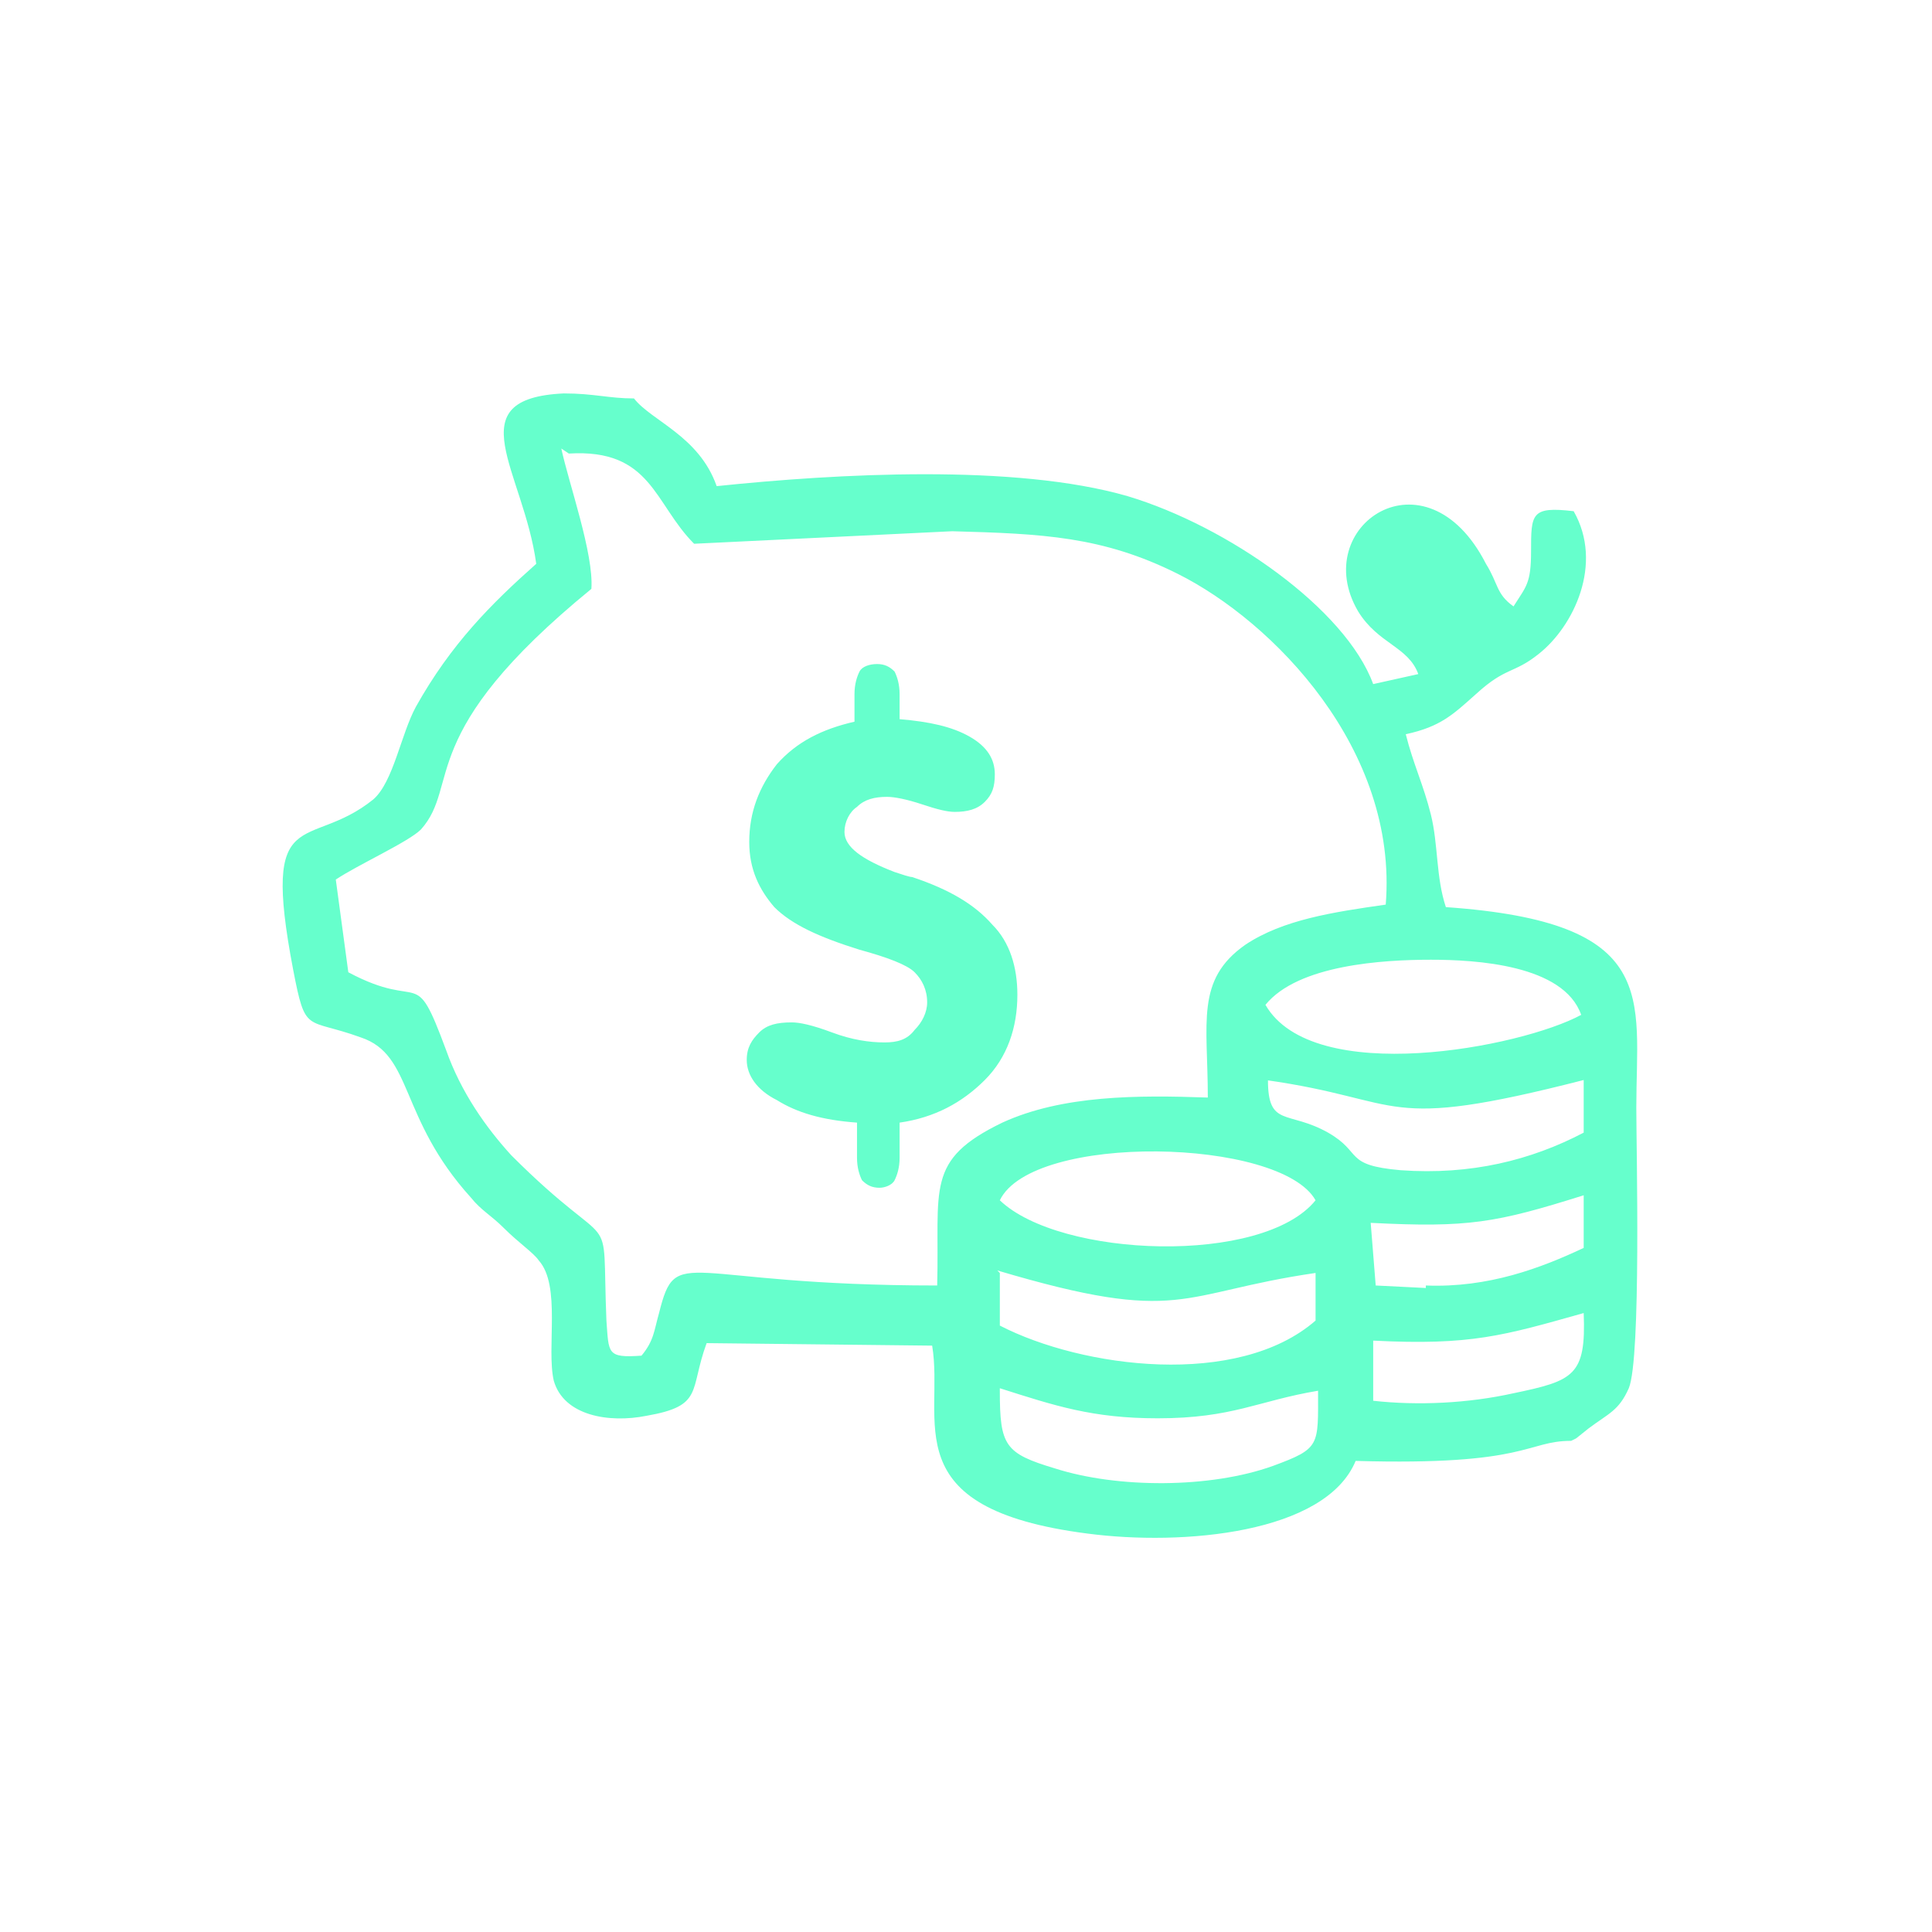 <?xml version="1.0" encoding="UTF-8"?>
<!DOCTYPE svg PUBLIC "-//W3C//DTD SVG 1.1//EN" "http://www.w3.org/Graphics/SVG/1.1/DTD/svg11.dtd">
<!-- Creator: CorelDRAW 2017 -->
<svg xmlns="http://www.w3.org/2000/svg" xml:space="preserve" width="0.167in" height="0.167in" version="1.1" style="shape-rendering:geometricPrecision; text-rendering:geometricPrecision; image-rendering:optimizeQuality; fill-rule:evenodd; clip-rule:evenodd"
viewBox="0 0 7.71 7.71"
 xmlns:xlink="http://www.w3.org/1999/xlink">
 <defs>
  <style type="text/css">
   <![CDATA[
    .fil1 {fill:none}
    .fil0 {fill:#66FFCC;fill-rule:nonzero}
   ]]>
  </style>
 </defs>
 <g id="Layer_x0020_1">
  <g id="_1641949643664">
   <path class="fil0" d="M3.99 5.54c0.22,0.07 0.37,0.12 0.63,0.12 0.3,0 0.4,-0.07 0.64,-0.11 -0,0.22 0.01,0.23 -0.18,0.3 -0.25,0.09 -0.62,0.09 -0.87,0.01 -0.2,-0.06 -0.22,-0.09 -0.22,-0.31zm1.49 0.05l-0 -0.24c0.39,0.02 0.52,-0.02 0.84,-0.11 0.01,0.25 -0.04,0.27 -0.28,0.32 -0.18,0.04 -0.38,0.05 -0.56,0.03zm-1.5 -0.52c0.74,0.22 0.72,0.09 1.27,0.01l-0 0.19c-0.31,0.27 -0.93,0.19 -1.26,0.02l-0 -0.21zm1.71 0.07l-0.2 -0.01 -0.02 -0.25c0.39,0.02 0.5,0 0.85,-0.11l-0 0.21c-0.17,0.08 -0.38,0.16 -0.63,0.15zm-1.7 -0.35c0.13,-0.27 1.12,-0.25 1.26,0 -0.21,0.26 -1.02,0.23 -1.26,-0zm1.06 -0.48c0.57,0.08 0.45,0.21 1.27,-0l-0 0.21c-0.21,0.11 -0.45,0.17 -0.73,0.15 -0.23,-0.02 -0.15,-0.07 -0.29,-0.15 -0.16,-0.09 -0.24,-0.02 -0.24,-0.21zm0 -0.3c0.13,-0.16 0.47,-0.18 0.66,-0.18 0.18,0 0.53,0.02 0.6,0.22 -0.24,0.13 -1.07,0.29 -1.26,-0.04zm-2.78 -2.2c0.33,-0.02 0.34,0.2 0.5,0.36l1.03 -0.05c0.36,0.01 0.6,0.02 0.9,0.17 0.38,0.19 0.88,0.7 0.83,1.32 -0.21,0.03 -0.41,0.06 -0.56,0.16 -0.2,0.14 -0.15,0.31 -0.15,0.61 -0.28,-0.01 -0.58,-0.01 -0.82,0.1 -0.31,0.15 -0.25,0.26 -0.26,0.65 -1.02,0 -1.04,-0.17 -1.11,0.11 -0.02,0.07 -0.02,0.11 -0.07,0.17 -0.14,0.01 -0.13,-0.01 -0.14,-0.14 -0.02,-0.49 0.05,-0.23 -0.38,-0.66 -0.1,-0.11 -0.2,-0.25 -0.26,-0.42 -0.13,-0.35 -0.09,-0.15 -0.39,-0.31l-0.05 -0.37c0.09,-0.06 0.29,-0.15 0.34,-0.2 0.16,-0.18 -0.03,-0.38 0.68,-0.96 0.01,-0.14 -0.09,-0.42 -0.12,-0.56zm4.02 3.93l0.05 -0.04c0.08,-0.06 0.12,-0.07 0.16,-0.16 0.05,-0.12 0.03,-0.96 0.03,-1.12 0,-0.44 0.1,-0.74 -0.76,-0.8 -0.04,-0.12 -0.03,-0.25 -0.06,-0.37 -0.03,-0.12 -0.07,-0.2 -0.1,-0.32 0.14,-0.03 0.19,-0.08 0.28,-0.16 0.12,-0.11 0.15,-0.08 0.25,-0.16 0.14,-0.11 0.26,-0.36 0.14,-0.57 -0.17,-0.02 -0.17,0.01 -0.17,0.16 -0,0.13 -0.02,0.14 -0.07,0.22 -0.07,-0.05 -0.06,-0.09 -0.11,-0.17 -0.24,-0.47 -0.71,-0.15 -0.51,0.19 0.08,0.13 0.2,0.14 0.24,0.25l-0.18 0.04c-0.11,-0.3 -0.58,-0.63 -0.98,-0.75 -0.45,-0.13 -1.16,-0.09 -1.64,-0.04 -0.07,-0.2 -0.26,-0.26 -0.33,-0.35 -0.1,0 -0.16,-0.02 -0.28,-0.02 -0.43,0.02 -0.16,0.31 -0.11,0.68 -0.18,0.16 -0.34,0.32 -0.48,0.57 -0.06,0.11 -0.09,0.3 -0.17,0.37 -0.26,0.21 -0.45,-0 -0.32,0.68 0.05,0.26 0.05,0.19 0.27,0.27 0.21,0.07 0.15,0.32 0.44,0.64 0.04,0.05 0.08,0.07 0.13,0.12 0.06,0.06 0.12,0.1 0.14,0.13 0.09,0.1 0.03,0.35 0.06,0.48 0.04,0.14 0.22,0.17 0.37,0.14 0.23,-0.04 0.17,-0.1 0.24,-0.29l0.9 0.01c0.05,0.3 -0.16,0.65 0.62,0.75 0.38,0.05 0.95,-0 1.07,-0.29 0.69,0.02 0.68,-0.08 0.86,-0.08zm-2.87 -1.26c-0.14,-0.01 -0.24,-0.04 -0.32,-0.09 -0.08,-0.04 -0.12,-0.1 -0.12,-0.16 0,-0.05 0.02,-0.08 0.05,-0.11 0.03,-0.03 0.07,-0.04 0.13,-0.04 0.03,0 0.08,0.01 0.16,0.04 0.08,0.03 0.15,0.04 0.21,0.04 0.05,0 0.09,-0.01 0.12,-0.05 0.03,-0.03 0.05,-0.07 0.05,-0.11 0,-0.05 -0.02,-0.09 -0.05,-0.12 -0.03,-0.03 -0.11,-0.06 -0.22,-0.09 -0.16,-0.05 -0.27,-0.1 -0.34,-0.17 -0.06,-0.07 -0.1,-0.15 -0.1,-0.26 0,-0.12 0.04,-0.22 0.11,-0.31 0.08,-0.09 0.18,-0.14 0.31,-0.17l0 -0.11c0,-0.04 0.01,-0.07 0.02,-0.09 0.01,-0.02 0.04,-0.03 0.07,-0.03 0.03,0 0.05,0.01 0.07,0.03 0.01,0.02 0.02,0.05 0.02,0.09l0 0.1c0.12,0.01 0.21,0.03 0.28,0.07 0.07,0.04 0.1,0.09 0.1,0.15 0,0.05 -0.01,0.08 -0.04,0.11 -0.03,0.03 -0.07,0.04 -0.12,0.04 -0.03,0 -0.07,-0.01 -0.13,-0.03 -0.06,-0.02 -0.11,-0.03 -0.14,-0.03 -0.05,0 -0.09,0.01 -0.12,0.04 -0.03,0.02 -0.05,0.06 -0.05,0.1 0,0.06 0.07,0.11 0.2,0.16 0.03,0.01 0.06,0.02 0.07,0.02 0.15,0.05 0.25,0.11 0.32,0.19 0.07,0.07 0.1,0.17 0.1,0.28 0,0.13 -0.04,0.25 -0.13,0.34 -0.09,0.09 -0.2,0.15 -0.34,0.17l0 0.14c0,0.04 -0.01,0.07 -0.02,0.09 -0.01,0.02 -0.04,0.03 -0.06,0.03 -0.03,0 -0.05,-0.01 -0.07,-0.03 -0.01,-0.02 -0.02,-0.05 -0.02,-0.09l0 -0.14z"/>
   <rect class="fil1" width="7.71" height="7.71"/>
  </g>
 </g>
</svg>

